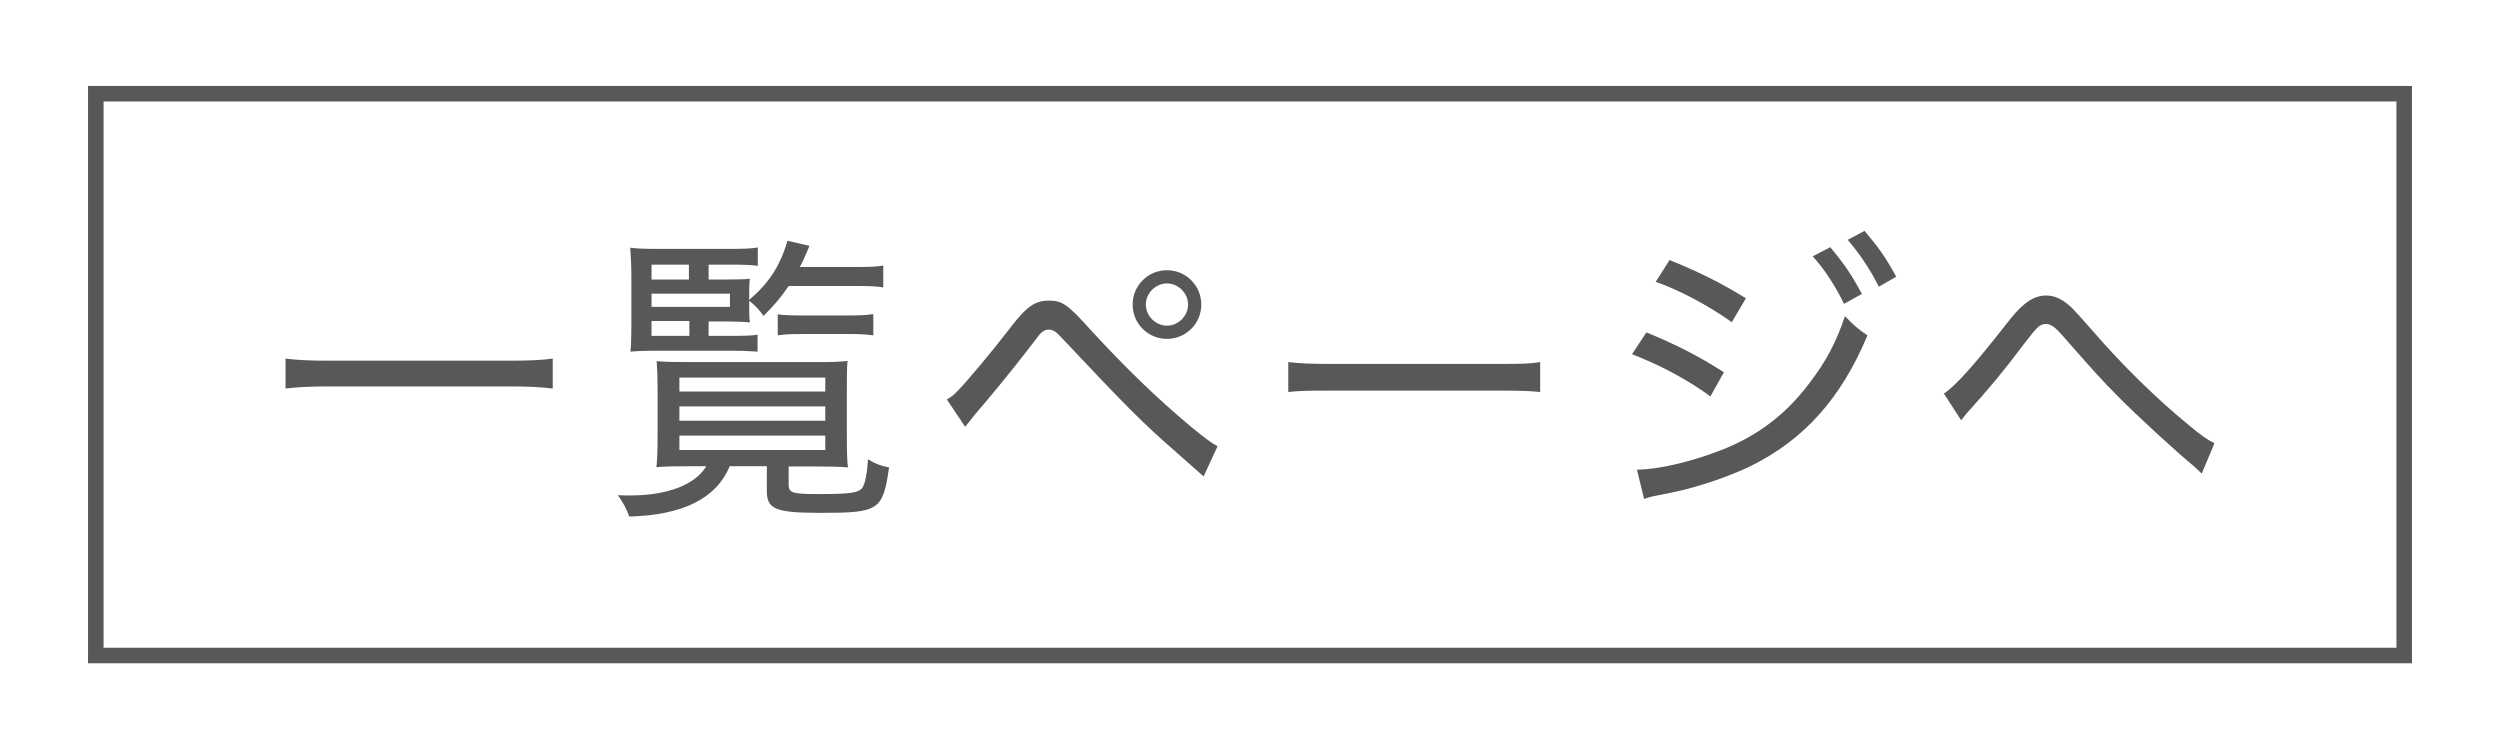 <?xml version="1.0" encoding="UTF-8"?>
<svg id="_レイヤー_8" data-name="レイヤー 8" xmlns="http://www.w3.org/2000/svg" viewBox="0 0 107.78 32.3">
  <defs>
    <style>
      .cls-1 {
        fill: none;
        stroke: #595757;
        stroke-miterlimit: 10;
        stroke-width: .67px;
      }

      .cls-2 {
        fill: #595757;
      }
    </style>
  </defs>
  <g>
    <path class="cls-2" d="M23.83,16.75c-.51-.06-.99-.09-1.78-.09h-7.93c-.73,0-1.34,.03-1.81,.09v-1.29c.47,.06,1.01,.09,1.81,.09h7.93c.79,0,1.35-.03,1.78-.09v1.29Z"/>
    <path class="cls-2" d="M29.73,20.1c-.6,0-1.09,.01-1.43,.04,.03-.25,.05-.69,.05-1.31v-2.09c0-.51-.01-.75-.04-1.17,.31,.03,.71,.04,1.34,.04h5.58c.64,0,.97-.01,1.31-.05-.03,.31-.03,.61-.03,1.17v2.07c0,.65,.01,1.14,.05,1.35-.36-.03-.82-.04-1.44-.04h-1.12v.77c0,.36,.13,.42,1.26,.42,1.39,0,1.74-.05,1.91-.26,.12-.17,.21-.58,.25-1.24,.33,.2,.56,.29,.91,.35-.27,1.86-.43,1.96-2.96,1.96-1.94,0-2.31-.16-2.31-.94v-1.07h-1.6c-.57,1.38-2.01,2.11-4.33,2.17-.14-.38-.23-.53-.49-.92,.27,.01,.42,.01,.52,.01,1.62,0,2.81-.46,3.29-1.26h-.71Zm.82-5.62h1.01c.53,0,.87-.01,1.1-.05v.73c-.39-.03-.7-.04-1.1-.04h-3.29c-.43,0-.74,.01-1.09,.04,.03-.29,.04-.66,.04-1.21v-1.98c0-.6-.03-.96-.05-1.29,.31,.04,.64,.05,1.27,.05h3.02c.57,0,.91-.01,1.21-.06v.79c-.3-.04-.64-.05-1.09-.05h-1.03v.64h.77c.56,0,.81-.01,1.01-.03-.03,.19-.03,.38-.03,.62v.29c.86-.74,1.33-1.46,1.65-2.55l.95,.22c-.21,.49-.27,.64-.42,.91h2.48c.49,0,.81-.01,1.12-.06v.94c-.31-.05-.62-.06-1.12-.06h-2.96c-.34,.49-.53,.73-1.08,1.29-.21-.29-.36-.45-.62-.65v.29c0,.29,0,.42,.03,.64-.27-.03-.6-.04-1.08-.04h-.7v.64Zm-.85-2.43v-.64h-1.61v.64h1.61Zm1.77,1.18v-.57h-3.38v.57h3.38Zm-3.38,.61v.64h1.63v-.64h-1.63Zm1.2,3.04h6.29v-.6h-6.29v.6Zm0,1.26h6.29v-.62h-6.29v.62Zm0,1.26h6.29v-.62h-6.29v.62Zm4.23-5.85c.25,.04,.61,.05,1.07,.05h1.94c.52,0,.83-.01,1.12-.06v.92c-.35-.05-.6-.06-1.11-.06h-1.91c-.49,0-.82,.01-1.1,.06v-.91Z"/>
    <path class="cls-2" d="M40.82,17.22c.18-.1,.29-.18,.44-.34,.38-.38,1.53-1.75,2.25-2.69,.75-.99,1.11-1.23,1.72-1.23,.56,0,.81,.17,1.75,1.22,1.55,1.69,2.91,3,4.38,4.23,.64,.52,.86,.68,1.13,.83l-.6,1.3-1.21-1.07c-1.4-1.22-2.08-1.9-4.95-4.95-.21-.23-.35-.31-.52-.31-.14,0-.26,.06-.39,.21l-.48,.62c-.62,.81-1.55,1.95-2.34,2.87l-.39,.49-.79-1.18Zm10.97-4.09c0,.82-.66,1.48-1.48,1.48s-1.48-.66-1.48-1.48,.66-1.48,1.48-1.48,1.48,.66,1.48,1.48Zm-2.39,0c0,.49,.42,.91,.91,.91s.91-.42,.91-.91-.42-.91-.91-.91-.91,.42-.91,.91Z"/>
    <path class="cls-2" d="M55.55,15.61c.42,.05,.9,.08,1.79,.08h7.31c1.04,0,1.3-.01,1.75-.08v1.29c-.49-.05-.87-.06-1.77-.06h-7.28c-1.03,0-1.35,.01-1.81,.06v-1.29Z"/>
    <path class="cls-2" d="M70.98,14.33c1.24,.51,2.24,1.01,3.34,1.72l-.58,1.04c-.97-.71-2.14-1.34-3.38-1.82l.62-.94Zm-.42,5.92c.9-.01,2.25-.31,3.58-.82,1.59-.61,2.81-1.52,3.85-2.89,.73-.95,1.16-1.75,1.55-2.91,.39,.4,.53,.53,.97,.83-1.14,2.72-2.73,4.49-5.03,5.63-.92,.45-2.31,.92-3.38,1.14-.22,.04-.44,.09-.7,.14-.27,.05-.33,.08-.52,.14l-.31-1.27Zm1.42-9.04c1.27,.52,2.17,.96,3.29,1.65l-.61,1.03c-.99-.71-2.29-1.4-3.28-1.74l.6-.94Zm6.92-.56c.61,.73,.91,1.17,1.37,2.02l-.77,.43c-.4-.81-.82-1.46-1.35-2.05l.75-.39Zm1.48-.7c.61,.72,.9,1.12,1.37,1.98l-.75,.43c-.38-.75-.77-1.34-1.34-2.02l.73-.39Z"/>
    <path class="cls-2" d="M83.8,16.97c.51-.33,1.36-1.29,2.68-2.98,.36-.46,.51-.62,.69-.78,.35-.33,.69-.47,1.04-.47,.39,0,.74,.17,1.14,.56,.13,.13,.4,.43,.91,1.01,1.23,1.43,2.78,2.94,4.07,3.99,.56,.47,.82,.65,1.14,.81l-.55,1.31c-.13-.13-.16-.16-.35-.33-.82-.68-2.42-2.15-3.25-2.99-.68-.68-1.2-1.26-2.38-2.61-.33-.38-.52-.52-.73-.52-.27,0-.36,.09-.96,.87-.96,1.27-1.42,1.82-2.47,2.99-.1,.13-.14,.17-.23,.29l-.75-1.16Z"/>
  </g>
  <rect class="cls-1" x="4.13" y="4.04" width="99.52" height="24.22"/>
</svg>